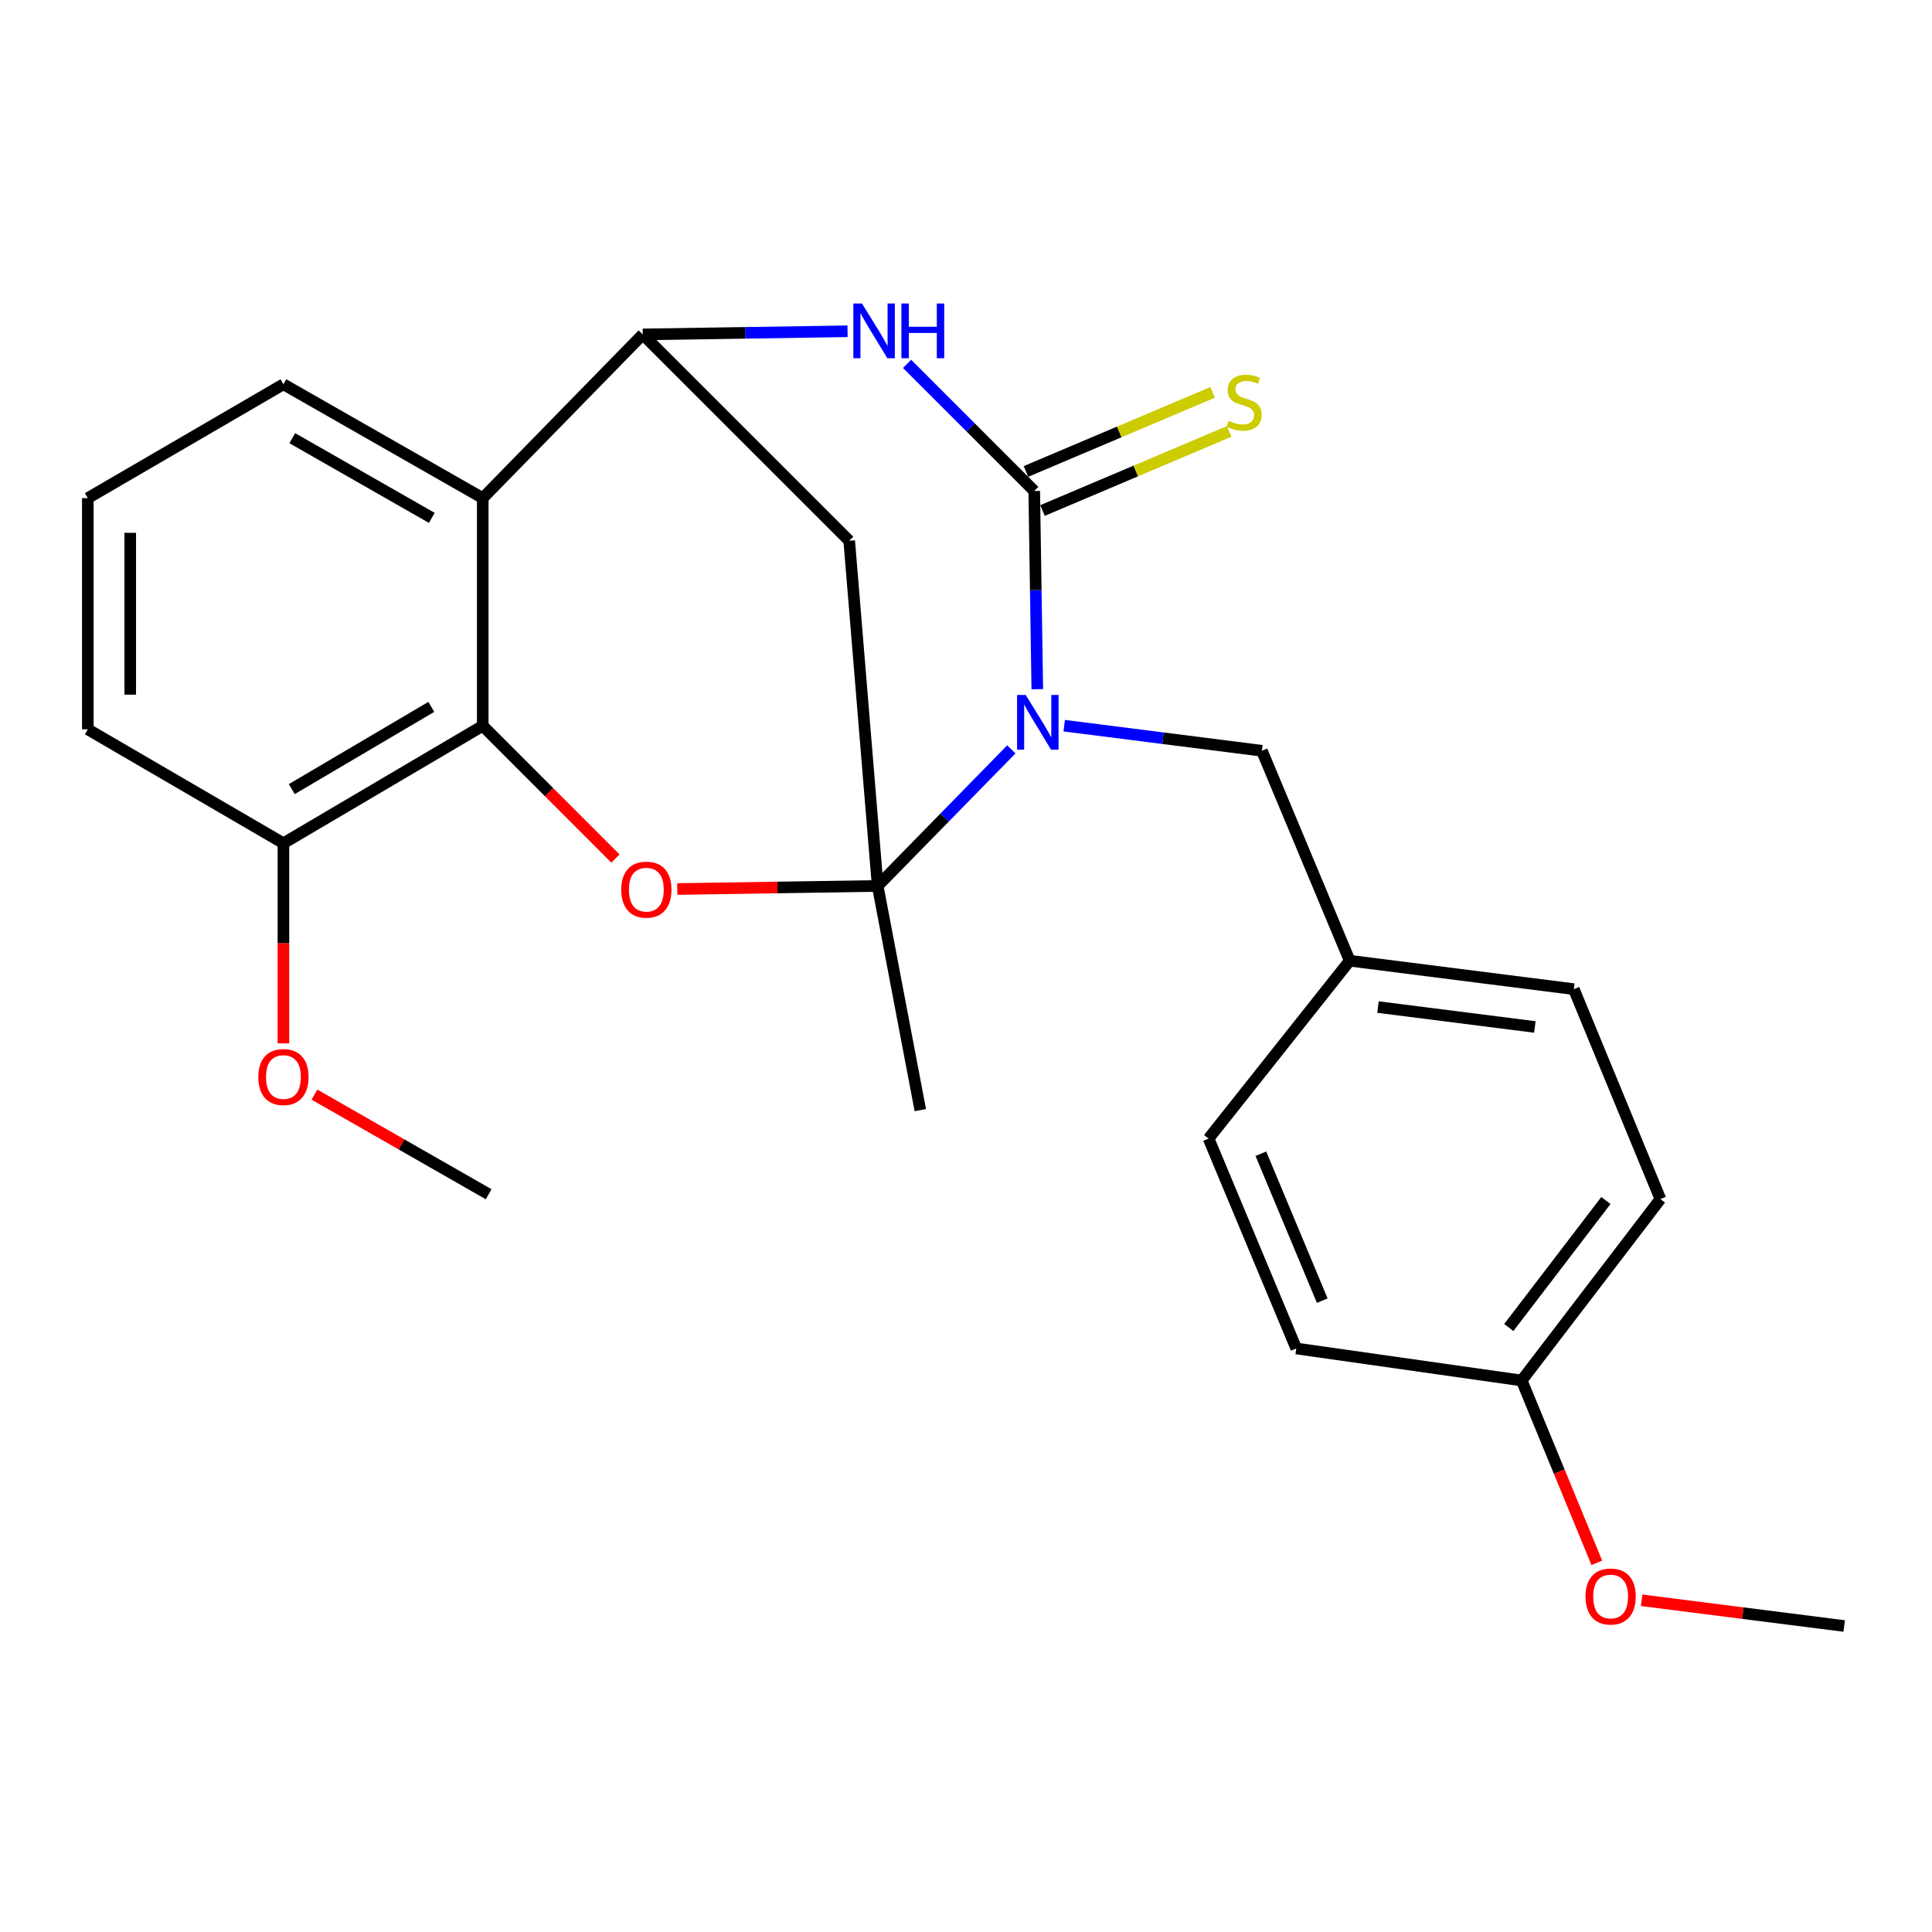 <?xml version='1.0' encoding='iso-8859-1'?>
<svg version='1.1' baseProfile='full'
              xmlns='http://www.w3.org/2000/svg'
                      xmlns:rdkit='http://www.rdkit.org/xml'
                      xmlns:xlink='http://www.w3.org/1999/xlink'
                  xml:space='preserve'
width='1000px' height='1000px' viewBox='0 0 1000 1000'>
<!-- END OF HEADER -->
<rect style='opacity:1.0;fill:#FFFFFF;stroke:none' width='1000' height='1000' x='0' y='0'> </rect>
<path class='bond-0' d='M 523.468,387.875 L 488.874,423.217' style='fill:none;fill-rule:evenodd;stroke:#0000FF;stroke-width:6px;stroke-linecap:butt;stroke-linejoin:miter;stroke-opacity:1' />
<path class='bond-0' d='M 488.874,423.217 L 454.281,458.559' style='fill:none;fill-rule:evenodd;stroke:#000000;stroke-width:6px;stroke-linecap:butt;stroke-linejoin:miter;stroke-opacity:1' />
<path class='bond-1' d='M 536.905,356.722 L 536.111,305.428' style='fill:none;fill-rule:evenodd;stroke:#0000FF;stroke-width:6px;stroke-linecap:butt;stroke-linejoin:miter;stroke-opacity:1' />
<path class='bond-1' d='M 536.111,305.428 L 535.317,254.133' style='fill:none;fill-rule:evenodd;stroke:#000000;stroke-width:6px;stroke-linecap:butt;stroke-linejoin:miter;stroke-opacity:1' />
<path class='bond-8' d='M 550.833,375.61 L 601.995,382.103' style='fill:none;fill-rule:evenodd;stroke:#0000FF;stroke-width:6px;stroke-linecap:butt;stroke-linejoin:miter;stroke-opacity:1' />
<path class='bond-8' d='M 601.995,382.103 L 653.157,388.596' style='fill:none;fill-rule:evenodd;stroke:#000000;stroke-width:6px;stroke-linecap:butt;stroke-linejoin:miter;stroke-opacity:1' />
<path class='bond-2' d='M 454.281,458.559 L 402.412,459.356' style='fill:none;fill-rule:evenodd;stroke:#000000;stroke-width:6px;stroke-linecap:butt;stroke-linejoin:miter;stroke-opacity:1' />
<path class='bond-2' d='M 402.412,459.356 L 350.544,460.154' style='fill:none;fill-rule:evenodd;stroke:#FF0000;stroke-width:6px;stroke-linecap:butt;stroke-linejoin:miter;stroke-opacity:1' />
<path class='bond-5' d='M 454.281,458.559 L 439.549,279.901' style='fill:none;fill-rule:evenodd;stroke:#000000;stroke-width:6px;stroke-linecap:butt;stroke-linejoin:miter;stroke-opacity:1' />
<path class='bond-11' d='M 454.281,458.559 L 476.354,574.594' style='fill:none;fill-rule:evenodd;stroke:#000000;stroke-width:6px;stroke-linecap:butt;stroke-linejoin:miter;stroke-opacity:1' />
<path class='bond-3' d='M 535.317,254.133 L 502.418,221.24' style='fill:none;fill-rule:evenodd;stroke:#000000;stroke-width:6px;stroke-linecap:butt;stroke-linejoin:miter;stroke-opacity:1' />
<path class='bond-3' d='M 502.418,221.24 L 469.52,188.346' style='fill:none;fill-rule:evenodd;stroke:#0000FF;stroke-width:6px;stroke-linecap:butt;stroke-linejoin:miter;stroke-opacity:1' />
<path class='bond-9' d='M 539.599,264.239 L 587.907,243.77' style='fill:none;fill-rule:evenodd;stroke:#000000;stroke-width:6px;stroke-linecap:butt;stroke-linejoin:miter;stroke-opacity:1' />
<path class='bond-9' d='M 587.907,243.77 L 636.215,223.3' style='fill:none;fill-rule:evenodd;stroke:#CCCC00;stroke-width:6px;stroke-linecap:butt;stroke-linejoin:miter;stroke-opacity:1' />
<path class='bond-9' d='M 531.035,244.028 L 579.343,223.558' style='fill:none;fill-rule:evenodd;stroke:#000000;stroke-width:6px;stroke-linecap:butt;stroke-linejoin:miter;stroke-opacity:1' />
<path class='bond-9' d='M 579.343,223.558 L 627.65,203.089' style='fill:none;fill-rule:evenodd;stroke:#CCCC00;stroke-width:6px;stroke-linecap:butt;stroke-linejoin:miter;stroke-opacity:1' />
<path class='bond-6' d='M 318.555,444.396 L 284.211,410.033' style='fill:none;fill-rule:evenodd;stroke:#FF0000;stroke-width:6px;stroke-linecap:butt;stroke-linejoin:miter;stroke-opacity:1' />
<path class='bond-6' d='M 284.211,410.033 L 249.868,375.669' style='fill:none;fill-rule:evenodd;stroke:#000000;stroke-width:6px;stroke-linecap:butt;stroke-linejoin:miter;stroke-opacity:1' />
<path class='bond-4' d='M 438.694,171.467 L 385.695,172.282' style='fill:none;fill-rule:evenodd;stroke:#0000FF;stroke-width:6px;stroke-linecap:butt;stroke-linejoin:miter;stroke-opacity:1' />
<path class='bond-4' d='M 385.695,172.282 L 332.696,173.097' style='fill:none;fill-rule:evenodd;stroke:#000000;stroke-width:6px;stroke-linecap:butt;stroke-linejoin:miter;stroke-opacity:1' />
<path class='bond-7' d='M 332.696,173.097 L 249.868,257.828' style='fill:none;fill-rule:evenodd;stroke:#000000;stroke-width:6px;stroke-linecap:butt;stroke-linejoin:miter;stroke-opacity:1' />
<path class='bond-25' d='M 332.696,173.097 L 439.549,279.901' style='fill:none;fill-rule:evenodd;stroke:#000000;stroke-width:6px;stroke-linecap:butt;stroke-linejoin:miter;stroke-opacity:1' />
<path class='bond-10' d='M 249.868,375.669 L 146.698,436.473' style='fill:none;fill-rule:evenodd;stroke:#000000;stroke-width:6px;stroke-linecap:butt;stroke-linejoin:miter;stroke-opacity:1' />
<path class='bond-10' d='M 223.247,365.879 L 151.028,408.442' style='fill:none;fill-rule:evenodd;stroke:#000000;stroke-width:6px;stroke-linecap:butt;stroke-linejoin:miter;stroke-opacity:1' />
<path class='bond-27' d='M 249.868,375.669 L 249.868,257.828' style='fill:none;fill-rule:evenodd;stroke:#000000;stroke-width:6px;stroke-linecap:butt;stroke-linejoin:miter;stroke-opacity:1' />
<path class='bond-14' d='M 249.868,257.828 L 146.698,198.902' style='fill:none;fill-rule:evenodd;stroke:#000000;stroke-width:6px;stroke-linecap:butt;stroke-linejoin:miter;stroke-opacity:1' />
<path class='bond-14' d='M 223.505,268.051 L 151.286,226.802' style='fill:none;fill-rule:evenodd;stroke:#000000;stroke-width:6px;stroke-linecap:butt;stroke-linejoin:miter;stroke-opacity:1' />
<path class='bond-12' d='M 653.157,388.596 L 698.608,497.266' style='fill:none;fill-rule:evenodd;stroke:#000000;stroke-width:6px;stroke-linecap:butt;stroke-linejoin:miter;stroke-opacity:1' />
<path class='bond-17' d='M 146.698,436.473 L 146.698,488.259' style='fill:none;fill-rule:evenodd;stroke:#000000;stroke-width:6px;stroke-linecap:butt;stroke-linejoin:miter;stroke-opacity:1' />
<path class='bond-17' d='M 146.698,488.259 L 146.698,540.044' style='fill:none;fill-rule:evenodd;stroke:#FF0000;stroke-width:6px;stroke-linecap:butt;stroke-linejoin:miter;stroke-opacity:1' />
<path class='bond-22' d='M 146.698,436.473 L 45.455,377.51' style='fill:none;fill-rule:evenodd;stroke:#000000;stroke-width:6px;stroke-linecap:butt;stroke-linejoin:miter;stroke-opacity:1' />
<path class='bond-15' d='M 698.608,497.266 L 625.56,589.326' style='fill:none;fill-rule:evenodd;stroke:#000000;stroke-width:6px;stroke-linecap:butt;stroke-linejoin:miter;stroke-opacity:1' />
<path class='bond-16' d='M 698.608,497.266 L 814.607,511.985' style='fill:none;fill-rule:evenodd;stroke:#000000;stroke-width:6px;stroke-linecap:butt;stroke-linejoin:miter;stroke-opacity:1' />
<path class='bond-16' d='M 713.245,521.25 L 794.444,531.554' style='fill:none;fill-rule:evenodd;stroke:#000000;stroke-width:6px;stroke-linecap:butt;stroke-linejoin:miter;stroke-opacity:1' />
<path class='bond-13' d='M 787.62,714.545 L 859.424,620.631' style='fill:none;fill-rule:evenodd;stroke:#000000;stroke-width:6px;stroke-linecap:butt;stroke-linejoin:miter;stroke-opacity:1' />
<path class='bond-13' d='M 780.952,687.125 L 831.215,621.385' style='fill:none;fill-rule:evenodd;stroke:#000000;stroke-width:6px;stroke-linecap:butt;stroke-linejoin:miter;stroke-opacity:1' />
<path class='bond-20' d='M 787.62,714.545 L 807.065,761.734' style='fill:none;fill-rule:evenodd;stroke:#000000;stroke-width:6px;stroke-linecap:butt;stroke-linejoin:miter;stroke-opacity:1' />
<path class='bond-20' d='M 807.065,761.734 L 826.51,808.922' style='fill:none;fill-rule:evenodd;stroke:#FF0000;stroke-width:6px;stroke-linecap:butt;stroke-linejoin:miter;stroke-opacity:1' />
<path class='bond-26' d='M 787.62,714.545 L 670.95,697.972' style='fill:none;fill-rule:evenodd;stroke:#000000;stroke-width:6px;stroke-linecap:butt;stroke-linejoin:miter;stroke-opacity:1' />
<path class='bond-21' d='M 146.698,198.902 L 45.455,257.828' style='fill:none;fill-rule:evenodd;stroke:#000000;stroke-width:6px;stroke-linecap:butt;stroke-linejoin:miter;stroke-opacity:1' />
<path class='bond-18' d='M 625.56,589.326 L 670.95,697.972' style='fill:none;fill-rule:evenodd;stroke:#000000;stroke-width:6px;stroke-linecap:butt;stroke-linejoin:miter;stroke-opacity:1' />
<path class='bond-18' d='M 652.623,597.161 L 684.396,673.213' style='fill:none;fill-rule:evenodd;stroke:#000000;stroke-width:6px;stroke-linecap:butt;stroke-linejoin:miter;stroke-opacity:1' />
<path class='bond-19' d='M 814.607,511.985 L 859.424,620.631' style='fill:none;fill-rule:evenodd;stroke:#000000;stroke-width:6px;stroke-linecap:butt;stroke-linejoin:miter;stroke-opacity:1' />
<path class='bond-23' d='M 162.757,566.572 L 207.843,592.357' style='fill:none;fill-rule:evenodd;stroke:#FF0000;stroke-width:6px;stroke-linecap:butt;stroke-linejoin:miter;stroke-opacity:1' />
<path class='bond-23' d='M 207.843,592.357 L 252.929,618.143' style='fill:none;fill-rule:evenodd;stroke:#000000;stroke-width:6px;stroke-linecap:butt;stroke-linejoin:miter;stroke-opacity:1' />
<path class='bond-24' d='M 849.703,828.301 L 902.124,834.959' style='fill:none;fill-rule:evenodd;stroke:#FF0000;stroke-width:6px;stroke-linecap:butt;stroke-linejoin:miter;stroke-opacity:1' />
<path class='bond-24' d='M 902.124,834.959 L 954.545,841.617' style='fill:none;fill-rule:evenodd;stroke:#000000;stroke-width:6px;stroke-linecap:butt;stroke-linejoin:miter;stroke-opacity:1' />
<path class='bond-28' d='M 45.455,257.828 L 45.455,377.51' style='fill:none;fill-rule:evenodd;stroke:#000000;stroke-width:6px;stroke-linecap:butt;stroke-linejoin:miter;stroke-opacity:1' />
<path class='bond-28' d='M 67.406,275.781 L 67.406,359.558' style='fill:none;fill-rule:evenodd;stroke:#000000;stroke-width:6px;stroke-linecap:butt;stroke-linejoin:miter;stroke-opacity:1' />
<path  class='atom-0' d='M 530.91 359.716
L 540.19 374.716
Q 541.11 376.196, 542.59 378.876
Q 544.07 381.556, 544.15 381.716
L 544.15 359.716
L 547.91 359.716
L 547.91 388.036
L 544.03 388.036
L 534.07 371.636
Q 532.91 369.716, 531.67 367.516
Q 530.47 365.316, 530.11 364.636
L 530.11 388.036
L 526.43 388.036
L 526.43 359.716
L 530.91 359.716
' fill='#0000FF'/>
<path  class='atom-3' d='M 321.55 460.48
Q 321.55 453.68, 324.91 449.88
Q 328.27 446.08, 334.55 446.08
Q 340.83 446.08, 344.19 449.88
Q 347.55 453.68, 347.55 460.48
Q 347.55 467.36, 344.15 471.28
Q 340.75 475.16, 334.55 475.16
Q 328.31 475.16, 324.91 471.28
Q 321.55 467.4, 321.55 460.48
M 334.55 471.96
Q 338.87 471.96, 341.19 469.08
Q 343.55 466.16, 343.55 460.48
Q 343.55 454.92, 341.19 452.12
Q 338.87 449.28, 334.55 449.28
Q 330.23 449.28, 327.87 452.08
Q 325.55 454.88, 325.55 460.48
Q 325.55 466.2, 327.87 469.08
Q 330.23 471.96, 334.55 471.96
' fill='#FF0000'/>
<path  class='atom-4' d='M 446.167 157.096
L 455.447 172.096
Q 456.367 173.576, 457.847 176.256
Q 459.327 178.936, 459.407 179.096
L 459.407 157.096
L 463.167 157.096
L 463.167 185.416
L 459.287 185.416
L 449.327 169.016
Q 448.167 167.096, 446.927 164.896
Q 445.727 162.696, 445.367 162.016
L 445.367 185.416
L 441.687 185.416
L 441.687 157.096
L 446.167 157.096
' fill='#0000FF'/>
<path  class='atom-4' d='M 466.567 157.096
L 470.407 157.096
L 470.407 169.136
L 484.887 169.136
L 484.887 157.096
L 488.727 157.096
L 488.727 185.416
L 484.887 185.416
L 484.887 172.336
L 470.407 172.336
L 470.407 185.416
L 466.567 185.416
L 466.567 157.096
' fill='#0000FF'/>
<path  class='atom-10' d='M 635.962 217.817
Q 636.282 217.937, 637.602 218.497
Q 638.922 219.057, 640.362 219.417
Q 641.842 219.737, 643.282 219.737
Q 645.962 219.737, 647.522 218.457
Q 649.082 217.137, 649.082 214.857
Q 649.082 213.297, 648.282 212.337
Q 647.522 211.377, 646.322 210.857
Q 645.122 210.337, 643.122 209.737
Q 640.602 208.977, 639.082 208.257
Q 637.602 207.537, 636.522 206.017
Q 635.482 204.497, 635.482 201.937
Q 635.482 198.377, 637.882 196.177
Q 640.322 193.977, 645.122 193.977
Q 648.402 193.977, 652.122 195.537
L 651.202 198.617
Q 647.802 197.217, 645.242 197.217
Q 642.482 197.217, 640.962 198.377
Q 639.442 199.497, 639.482 201.457
Q 639.482 202.977, 640.242 203.897
Q 641.042 204.817, 642.162 205.337
Q 643.322 205.857, 645.242 206.457
Q 647.802 207.257, 649.322 208.057
Q 650.842 208.857, 651.922 210.497
Q 653.042 212.097, 653.042 214.857
Q 653.042 218.777, 650.402 220.897
Q 647.802 222.977, 643.442 222.977
Q 640.922 222.977, 639.002 222.417
Q 637.122 221.897, 634.882 220.977
L 635.962 217.817
' fill='#CCCC00'/>
<path  class='atom-18' d='M 133.698 557.467
Q 133.698 550.667, 137.058 546.867
Q 140.418 543.067, 146.698 543.067
Q 152.978 543.067, 156.338 546.867
Q 159.698 550.667, 159.698 557.467
Q 159.698 564.347, 156.298 568.267
Q 152.898 572.147, 146.698 572.147
Q 140.458 572.147, 137.058 568.267
Q 133.698 564.387, 133.698 557.467
M 146.698 568.947
Q 151.018 568.947, 153.338 566.067
Q 155.698 563.147, 155.698 557.467
Q 155.698 551.907, 153.338 549.107
Q 151.018 546.267, 146.698 546.267
Q 142.378 546.267, 140.018 549.067
Q 137.698 551.867, 137.698 557.467
Q 137.698 563.187, 140.018 566.067
Q 142.378 568.947, 146.698 568.947
' fill='#FF0000'/>
<path  class='atom-21' d='M 820.656 826.343
Q 820.656 819.543, 824.016 815.743
Q 827.376 811.943, 833.656 811.943
Q 839.936 811.943, 843.296 815.743
Q 846.656 819.543, 846.656 826.343
Q 846.656 833.223, 843.256 837.143
Q 839.856 841.023, 833.656 841.023
Q 827.416 841.023, 824.016 837.143
Q 820.656 833.263, 820.656 826.343
M 833.656 837.823
Q 837.976 837.823, 840.296 834.943
Q 842.656 832.023, 842.656 826.343
Q 842.656 820.783, 840.296 817.983
Q 837.976 815.143, 833.656 815.143
Q 829.336 815.143, 826.976 817.943
Q 824.656 820.743, 824.656 826.343
Q 824.656 832.063, 826.976 834.943
Q 829.336 837.823, 833.656 837.823
' fill='#FF0000'/>
</svg>
